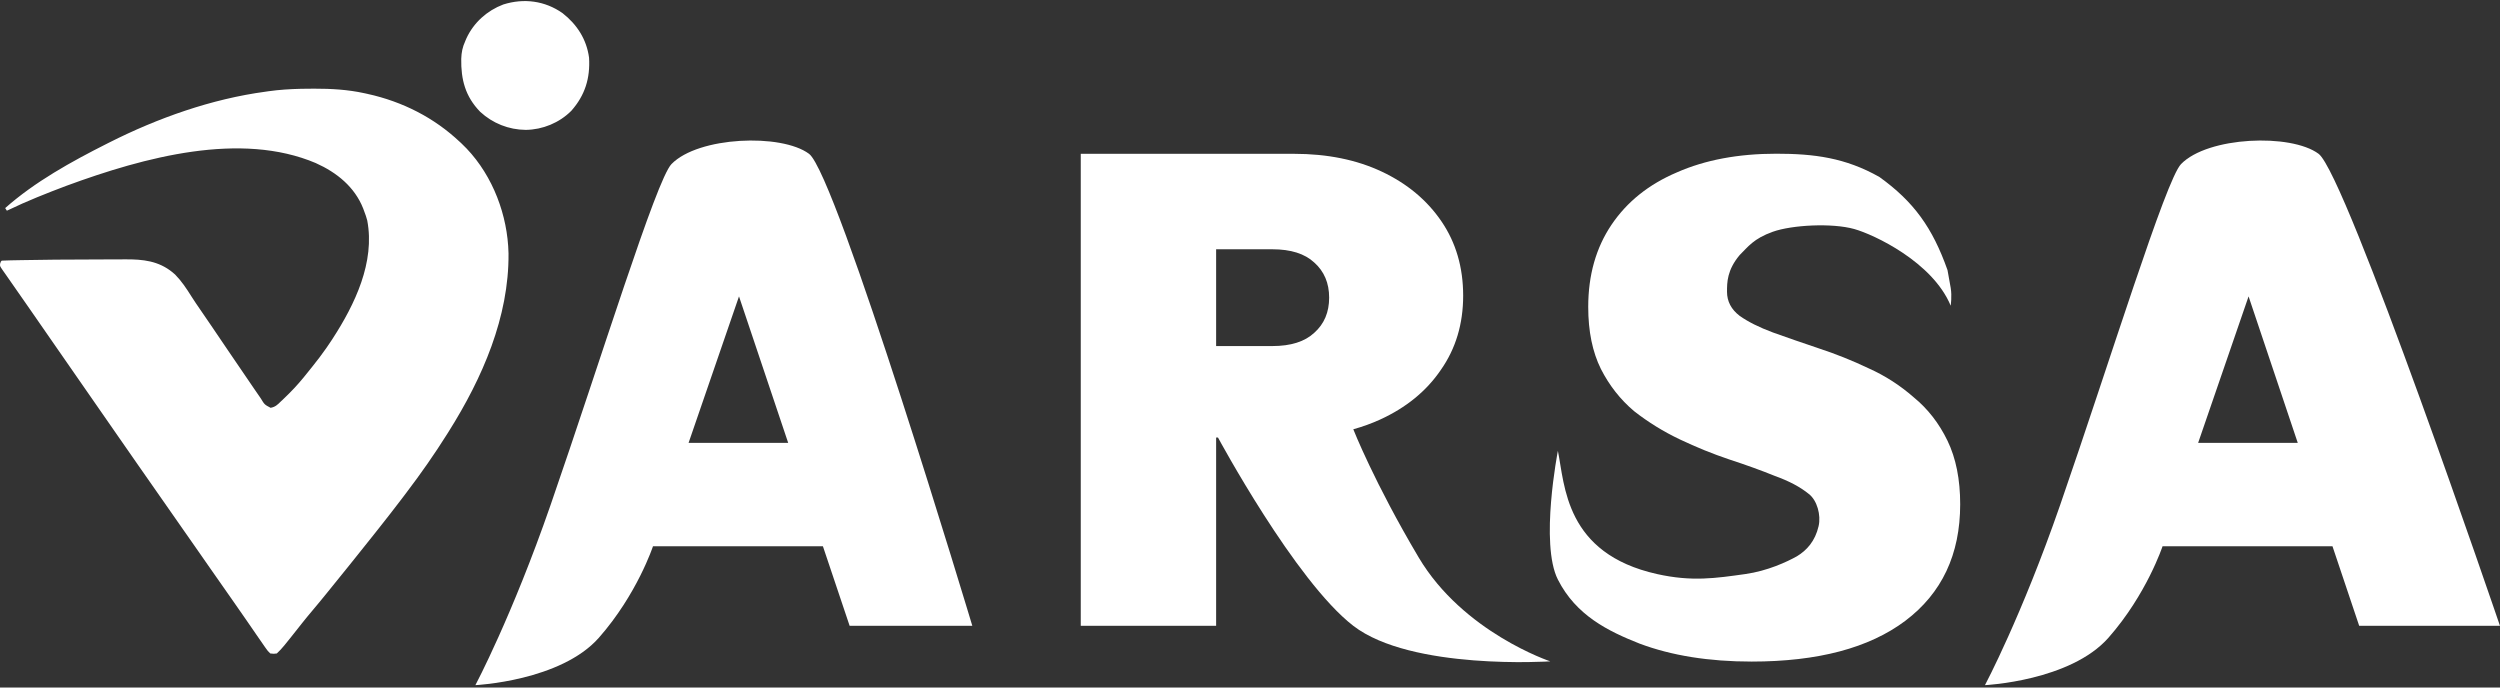 <svg width="200" height="55" viewBox="0 0 200 55" fill="none" xmlns="http://www.w3.org/2000/svg">
<rect x="0" y="0" width="200" height="55" fill="#333333" stroke="none"/>
<path d="M25.168 7.219C26.5 7.216 27.814 7.294 29.108 7.576H29.109C29.241 7.604 29.241 7.605 29.375 7.634V7.633C32.162 8.249 34.664 9.521 36.708 11.451H36.709L36.836 11.569C39.051 13.658 40.326 16.708 40.53 19.688L40.557 20.282C40.599 25.331 38.482 30.18 35.796 34.449V34.45C35.753 34.519 35.709 34.588 35.664 34.659C34.658 36.259 33.572 37.813 32.424 39.321V39.322C32.302 39.483 32.18 39.643 32.059 39.804C31.456 40.6 30.841 41.387 30.22 42.171C30.088 42.337 29.956 42.504 29.824 42.671C29.288 43.351 28.747 44.027 28.203 44.701C28.07 44.867 27.936 45.033 27.803 45.199C27.34 45.776 26.875 46.351 26.408 46.925C26.276 47.087 26.145 47.25 26.014 47.412C25.832 47.637 25.649 47.861 25.465 48.084L24.908 48.751C24.763 48.923 24.618 49.096 24.475 49.27L24.05 49.797C22.527 51.726 22.495 51.765 22.089 52.158C21.994 52.17 21.948 52.176 21.898 52.176C21.847 52.176 21.792 52.169 21.678 52.157C21.554 52.042 21.477 51.949 21.38 51.805L21.378 51.802L21.277 51.66H21.276C21.152 51.485 21.032 51.308 20.91 51.13V51.129L20.664 50.775C20.378 50.363 20.094 49.95 19.811 49.536C19.463 49.029 19.111 48.525 18.758 48.023C18.156 47.167 17.557 46.31 16.959 45.452C16.773 45.185 16.586 44.917 16.399 44.649C16.354 44.584 16.308 44.517 16.261 44.449C15.809 43.802 15.357 43.155 14.905 42.508C14.867 42.454 14.829 42.4 14.79 42.344C14.525 41.964 14.259 41.584 13.994 41.204C13.039 39.837 12.083 38.47 11.129 37.102C11.036 36.969 10.944 36.835 10.851 36.702C10.435 36.107 10.02 35.512 9.608 34.914C9.192 34.309 8.772 33.707 8.352 33.105C7.652 32.104 6.954 31.101 6.262 30.095C5.577 29.099 4.887 28.108 4.195 27.117C3.642 26.325 3.091 25.532 2.544 24.736C1.871 23.758 1.188 22.787 0.508 21.814C0.458 21.743 0.457 21.743 0.406 21.67C0.377 21.628 0.348 21.587 0.318 21.544C0.199 21.373 0.154 21.305 0.135 21.258C0.123 21.228 0.121 21.211 0.132 21.122C0.157 21.038 0.166 21.011 0.175 20.994C0.178 20.989 0.181 20.986 0.191 20.976L0.731 20.956C0.794 20.955 0.857 20.953 0.922 20.951C1.133 20.947 1.344 20.942 1.556 20.939C1.629 20.937 1.704 20.936 1.779 20.935C3.554 20.899 5.329 20.888 7.104 20.885C7.464 20.884 7.823 20.882 8.182 20.88L9.512 20.876C9.678 20.876 9.845 20.874 10.011 20.873C11.442 20.862 12.639 21.004 13.713 21.874L13.927 22.058C14.427 22.568 14.817 23.156 15.2 23.767V23.768C15.439 24.147 15.693 24.515 15.946 24.882C16.259 25.333 16.568 25.787 16.876 26.242C16.976 26.389 17.075 26.537 17.175 26.684C17.483 27.137 17.79 27.592 18.098 28.046C18.779 29.053 19.464 30.059 20.153 31.061C20.225 31.166 20.297 31.271 20.369 31.376C20.469 31.521 20.569 31.666 20.669 31.811V31.812C20.698 31.855 20.728 31.898 20.758 31.941C20.902 32.18 20.986 32.32 21.099 32.428C21.212 32.537 21.352 32.61 21.589 32.735L21.627 32.756L21.67 32.748C22.086 32.672 22.279 32.477 22.542 32.22L22.543 32.221L22.689 32.082C22.837 31.942 22.982 31.8 23.126 31.657C23.188 31.596 23.187 31.595 23.25 31.533H23.251C23.788 30.999 24.272 30.43 24.737 29.841C24.852 29.696 24.968 29.552 25.085 29.407C25.478 28.919 25.855 28.423 26.212 27.911L26.562 27.394C26.613 27.318 26.663 27.242 26.715 27.164V27.163C28.497 24.415 30.148 20.997 29.502 17.612L29.379 17.636L29.502 17.611L29.5 17.604L29.387 17.224L29.251 16.852C29.21 16.741 29.21 16.74 29.168 16.626L29.167 16.623C28.475 14.877 27.023 13.697 25.324 12.937L25.322 12.935C22.287 11.646 18.843 11.523 15.379 12.008C11.914 12.493 8.42 13.587 5.279 14.743H5.278C3.694 15.341 2.104 15.967 0.578 16.706C0.552 16.718 0.525 16.728 0.498 16.74C2.858 14.649 5.767 13.042 8.595 11.615C8.663 11.58 8.732 11.546 8.803 11.51C12.657 9.565 16.955 8.035 21.27 7.457H21.27C21.38 7.441 21.381 7.44 21.492 7.424C22.359 7.302 23.221 7.249 24.092 7.229L24.967 7.22C25.033 7.219 25.1 7.219 25.168 7.219Z" fill="white" stroke="white" stroke-width="0.25"/>
<path d="M40.306 0.476C41.911 -0.029 43.547 0.184 44.927 1.15C46.063 2.041 46.806 3.195 47 4.624C47.096 6.233 46.688 7.561 45.615 8.778C44.682 9.713 43.383 10.248 42.06 10.266C40.728 10.253 39.474 9.754 38.497 8.85C37.343 7.661 37 6.345 37.024 4.713C37.042 4.21 37.12 3.806 37.33 3.352L37.331 3.348C37.378 3.238 37.377 3.237 37.425 3.125C37.99 1.896 39.036 0.955 40.306 0.476Z" fill="white" stroke="white" stroke-width="0.25"/>
<path d="M140.134 52.926C136.714 52.926 133.728 52.448 131.173 51.491C128.655 50.497 126.084 49.235 124.63 46.364C123.177 43.494 124.631 36.068 124.631 36.068C125.19 38.806 125.19 44.283 132.571 45.926C135.367 46.549 137.267 46.255 139.616 45.926C141.405 45.676 142.966 44.944 143.755 44.502C144.544 44.024 145.208 43.297 145.488 42.092C145.691 41.216 145.375 40.027 144.699 39.512C144.022 38.96 143.12 38.481 141.993 38.077C140.904 37.635 139.683 37.193 138.33 36.752C137.015 36.31 135.7 35.776 134.385 35.151C133.07 34.525 131.849 33.771 130.722 32.888C129.632 31.967 128.749 30.845 128.073 29.52C127.397 28.158 127.058 26.502 127.058 24.552C127.058 22.012 127.678 19.823 128.918 17.983C130.158 16.143 131.905 14.744 134.16 13.787C136.414 12.794 139.063 12.297 142.106 12.297C145.112 12.297 147.622 12.613 150.353 14.159C153.096 16.131 154.602 18.212 155.801 21.608C155.801 21.608 155.944 22.375 156.056 23.032C156.168 23.689 156.056 24.456 156.056 24.456C154.602 20.951 149.905 18.76 148.34 18.322C146.568 17.826 143.361 17.993 141.824 18.541C140.288 19.088 139.84 19.746 139.175 20.403C138.161 21.608 138.161 22.601 138.161 23.337C138.161 24.11 138.499 24.754 139.175 25.27C139.852 25.748 140.735 26.189 141.824 26.594C142.951 26.999 144.173 27.422 145.488 27.864C146.84 28.306 148.174 28.839 149.489 29.465C150.804 30.054 152.006 30.827 153.096 31.783C154.223 32.703 155.125 33.863 155.801 35.261C156.477 36.66 156.815 38.352 156.815 40.34C156.815 44.351 155.35 47.461 152.42 49.669C149.527 51.84 145.431 52.926 140.134 52.926Z" fill="white"/>
<path fill-rule="evenodd" clip-rule="evenodd" d="M103.517 12.305C106.188 12.305 108.534 12.782 110.555 13.736C112.577 14.691 114.165 16.017 115.32 17.714C116.475 19.411 117.053 21.391 117.053 23.654C117.053 25.917 116.457 27.897 115.266 29.594C114.111 31.291 112.486 32.617 110.393 33.572C109.722 33.877 109.013 34.134 108.264 34.342C108.264 34.342 109.933 38.595 113.493 44.594C117.053 50.592 124.022 52.908 124.022 52.908C124.022 52.908 112.906 53.644 108.264 50.066C103.622 46.487 97.44 35.004 97.44 35.004H97.29V50.066H86.461V12.305H103.517ZM97.29 27.685H101.784C103.264 27.685 104.383 27.331 105.141 26.624C105.935 25.917 106.332 24.98 106.332 23.813C106.332 22.646 105.935 21.709 105.141 21.002C104.383 20.295 103.264 19.942 101.784 19.942H97.29V27.685Z" fill="white"/>
<path fill-rule="evenodd" clip-rule="evenodd" d="M199.997 50.065H188.735L186.598 43.701H173.004C173.004 43.701 171.738 47.54 168.682 51.013C165.625 54.486 158.797 54.812 158.797 54.812C158.797 54.812 161.729 49.302 164.814 40.394C168.837 28.774 173.267 14.379 174.483 13.127C176.632 10.916 183.275 10.662 185.487 12.304C187.699 13.947 199.997 50.065 199.997 50.065ZM175.852 35.427H183.82L179.886 23.711L175.852 35.427Z" fill="white"/>
<path fill-rule="evenodd" clip-rule="evenodd" d="M77.785 50.065H67.97L65.833 43.701H52.239C52.239 43.701 50.973 47.54 47.916 51.013C44.859 54.486 38.031 54.812 38.031 54.812C38.031 54.812 40.963 49.302 44.048 40.394C48.072 28.774 52.502 14.379 53.718 13.127C55.867 10.916 62.509 10.662 64.721 12.304C66.933 13.947 77.785 50.065 77.785 50.065ZM55.087 35.427H63.054L59.12 23.711L55.087 35.427Z" fill="white"/>
</svg>
